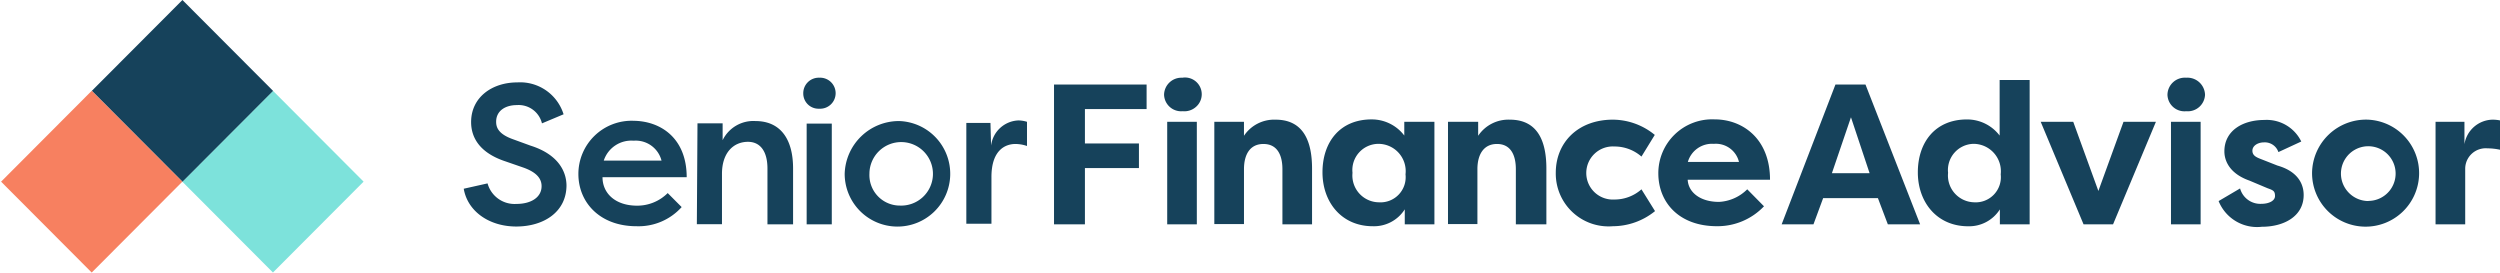<svg xmlns="http://www.w3.org/2000/svg" width="290" height="31.615" viewBox="0 0 290 31.615"><defs><style>.a{fill:#7de2db;}.b{fill:#16425b;}.c{fill:#f78060;}</style></defs><g transform="translate(0.097 0)"><path class="a" d="M0,0,14.888.019l.019,14.888L.019,14.888Z" transform="translate(31.565 31.612) rotate(-135)"/><path class="b" d="M0,0,14.888.019l.019,14.888L.019,14.888Z" transform="translate(21.065 21.083) rotate(-135)"/><path class="c" d="M0,0,14.888.019l.019,14.888L.019,14.888Z" transform="translate(10.542 31.615) rotate(-135)"/></g><g transform="translate(53.788 9.004)"><path class="b" d="M60.019,34.3a3.25,3.25,0,0,0,3.352,2.382c1.69,0,2.915-.76,2.915-2.06,0-.95-.685-1.651-2.128-2.162l-2.069-.716c-3.4-1.125-3.978-3.185-3.978-4.559,0-2.849,2.4-4.6,5.363-4.6a5.276,5.276,0,0,1,5.363,3.7l-2.507,1.052a2.784,2.784,0,0,0-2.915-2.119c-1.326,0-2.4.657-2.4,1.929,0,.555.16,1.388,1.909,2.016l2.084.76c3.148.994,4.139,2.922,4.168,4.588,0,3.127-2.667,4.792-5.829,4.792s-5.654-1.783-6.091-4.383Z" transform="translate(-57.25 -22.031)"/><path class="b" d="M78.359,35.64a6.724,6.724,0,0,1-5.246,2.221c-4.212,0-6.733-2.732-6.733-6.064a6.172,6.172,0,0,1,6.4-6.166c3.133.029,6.164,2,6.164,6.546H69.178c0,1.841,1.457,3.3,4.022,3.3a5.006,5.006,0,0,0,3.541-1.461Zm-9.035-5.391h6.7a3.09,3.09,0,0,0-3.235-2.309A3.366,3.366,0,0,0,69.324,30.248Z" transform="translate(-53.075 -20.623)"/><path class="b" d="M75.883,25.915H78.8v1.958a3.962,3.962,0,0,1,3.8-2.221c2.915,0,4.372,2.1,4.372,5.494v6.487H84V31.161c0-2.031-.86-3.1-2.259-3.1-1.676,0-3.017,1.257-3.017,3.711v5.844H75.81Z" transform="translate(-48.763 -20.614)"/><path class="b" d="M86.131,22.21a1.8,1.8,0,1,1,0,3.594,1.765,1.765,0,0,1-1.851-1.783,1.795,1.795,0,0,1,1.851-1.812ZM84.673,39.218V27.529h2.915V39.218Z" transform="translate(-44.889 -22.199)"/><path class="b" d="M93.9,25.65a6.122,6.122,0,1,1-6.325,6.122A6.3,6.3,0,0,1,93.9,25.65Zm0,9.8a3.684,3.684,0,1,0-3.454-3.682A3.532,3.532,0,0,0,93.9,35.454Z" transform="translate(-43.38 -20.612)"/><path class="b" d="M100.131,28.522a3.326,3.326,0,0,1,3.191-2.922,3.5,3.5,0,0,1,.976.161v2.805a4.246,4.246,0,0,0-1.341-.234c-1.049,0-2.783.584-2.783,3.828v5.421H97.26V25.892h2.8Z" transform="translate(-38.954 -20.635)"/><path class="b" d="M104.24,38.968V22.75h10.74V25.6h-7.155v3.989h6.266v2.849h-6.266v6.531Z" transform="translate(-35.762 -21.949)"/><path class="b" d="M115.113,22.214a1.942,1.942,0,0,1,1.568,3.4,2.008,2.008,0,0,1-1.509.484A1.984,1.984,0,0,1,113,24.186a2.013,2.013,0,0,1,2.113-1.972Zm-1.749,17.007V27.328H116.8V39.221Z" transform="translate(-31.756 -22.202)"/><path class="b" d="M117,25.79h3.439v1.622a4.208,4.208,0,0,1,3.672-1.87c3.323,0,4.226,2.659,4.226,5.669v6.473H124.9v-6.4c0-1.636-.6-2.922-2.2-2.922s-2.259,1.271-2.259,2.922v6.37H117Z" transform="translate(-29.927 -20.664)"/><path class="b" d="M138.594,25.8V37.691h-3.439V35.952a4.223,4.223,0,0,1-3.716,1.958c-3.6,0-5.829-2.776-5.829-6.253s2-6.137,5.7-6.137a4.732,4.732,0,0,1,3.789,1.87V25.8Zm-6.441,9.336a2.919,2.919,0,0,0,3.089-3.244,3.167,3.167,0,0,0-3.235-3.536,3.036,3.036,0,0,0-2.915,3.361,3.109,3.109,0,0,0,3.06,3.419Z" transform="translate(-25.99 -20.672)"/><path class="b" d="M135.6,25.789h3.5v1.622a4.223,4.223,0,0,1,3.672-1.87c3.337,0,4.241,2.659,4.241,5.669v6.473h-3.541v-6.4c0-1.636-.6-2.922-2.186-2.922s-2.273,1.271-2.273,2.922v6.37H135.6Z" transform="translate(-21.421 -20.664)"/><path class="b" d="M150.811,25.54a7.7,7.7,0,0,1,4.853,1.768l-1.545,2.513A4.729,4.729,0,0,0,151,28.652a3.082,3.082,0,1,0,0,6.151,4.685,4.685,0,0,0,3.119-1.183l1.574,2.528a7.8,7.8,0,0,1-4.882,1.753,6.127,6.127,0,0,1-6.631-6.2C144.18,28.2,146.745,25.54,150.811,25.54Z" transform="translate(-17.498 -20.663)"/><path class="b" d="M164.6,35.6a7.423,7.423,0,0,1-5.465,2.309c-4.372,0-6.791-2.747-6.791-6.137a6.245,6.245,0,0,1,6.529-6.254c3.279,0,6.427,2.265,6.427,7H155.75c.073,1.461,1.457,2.572,3.629,2.572a4.992,4.992,0,0,0,3.279-1.461Zm-8.831-5.143H161.7a2.755,2.755,0,0,0-2.915-2.1,2.915,2.915,0,0,0-3.017,2.1Z" transform="translate(-13.766 -20.674)"/><path class="b" d="M162.16,38.968,168.4,22.75h3.483l6.339,16.218h-3.745l-1.151-3.039h-6.354l-1.122,3.039Zm5.829-5.932h4.372L170.2,26.549Z" transform="translate(-9.276 -21.949)"/><path class="b" d="M185.97,22.39V39.134h-3.454V37.4a4.223,4.223,0,0,1-3.687,1.958c-3.6,0-5.829-2.776-5.829-6.254s2.011-6.137,5.7-6.137a4.732,4.732,0,0,1,3.789,1.87V22.39Zm-6.456,14.187a2.919,2.919,0,0,0,3.1-3.244,3.182,3.182,0,0,0-3.191-3.536,3.036,3.036,0,0,0-2.915,3.361,3.109,3.109,0,0,0,3,3.419Z" transform="translate(-4.319 -22.115)"/><path class="b" d="M191.174,37.6h-3.425L182.78,25.71h3.774l2.915,8.021,2.915-8.021h3.76Z" transform="translate(0.154 -20.584)"/><path class="b" d="M195.041,22.212a2.042,2.042,0,0,1,2.186,1.972,2,2,0,0,1-2.186,1.914,1.969,1.969,0,0,1-2.171-1.914,2.013,2.013,0,0,1,2.171-1.972Zm-1.763,17.007V27.326h3.439V39.219Z" transform="translate(4.768 -22.2)"/><path class="b" d="M199.432,33.511a2.434,2.434,0,0,0,2.507,1.783c.758,0,1.545-.307,1.545-.906s-.233-.672-.874-.906l-2.084-.877c-2.827-.994-2.915-2.922-2.915-3.4,0-2.382,2.1-3.638,4.649-3.638a4.458,4.458,0,0,1,4.27,2.5l-2.652,1.227a1.661,1.661,0,0,0-1.69-1.125c-.656,0-1.326.365-1.326.964s.51.789,1.122,1.023l1.778.7c2.8.8,3.046,2.63,3.046,3.419,0,2.44-2.244,3.682-4.853,3.682a4.808,4.808,0,0,1-5.013-2.981Z" transform="translate(6.629 -20.656)"/><path class="b" d="M210.894,25.542a6.209,6.209,0,1,1-6.514,6.18,6.259,6.259,0,0,1,6.514-6.18Zm0,9.424a3.171,3.171,0,1,0-2.259-.954,3.187,3.187,0,0,0,2.259.968Z" transform="translate(10.031 -20.664)"/><path class="b" d="M217.562,28.389a3.369,3.369,0,0,1,3.25-2.849,4.23,4.23,0,0,1,.874.088v3.4a7.02,7.02,0,0,0-1.457-.161,2.378,2.378,0,0,0-2.579,2.338v6.473H214.21V25.788h3.352Z" transform="translate(14.526 -20.663)"/></g></svg>